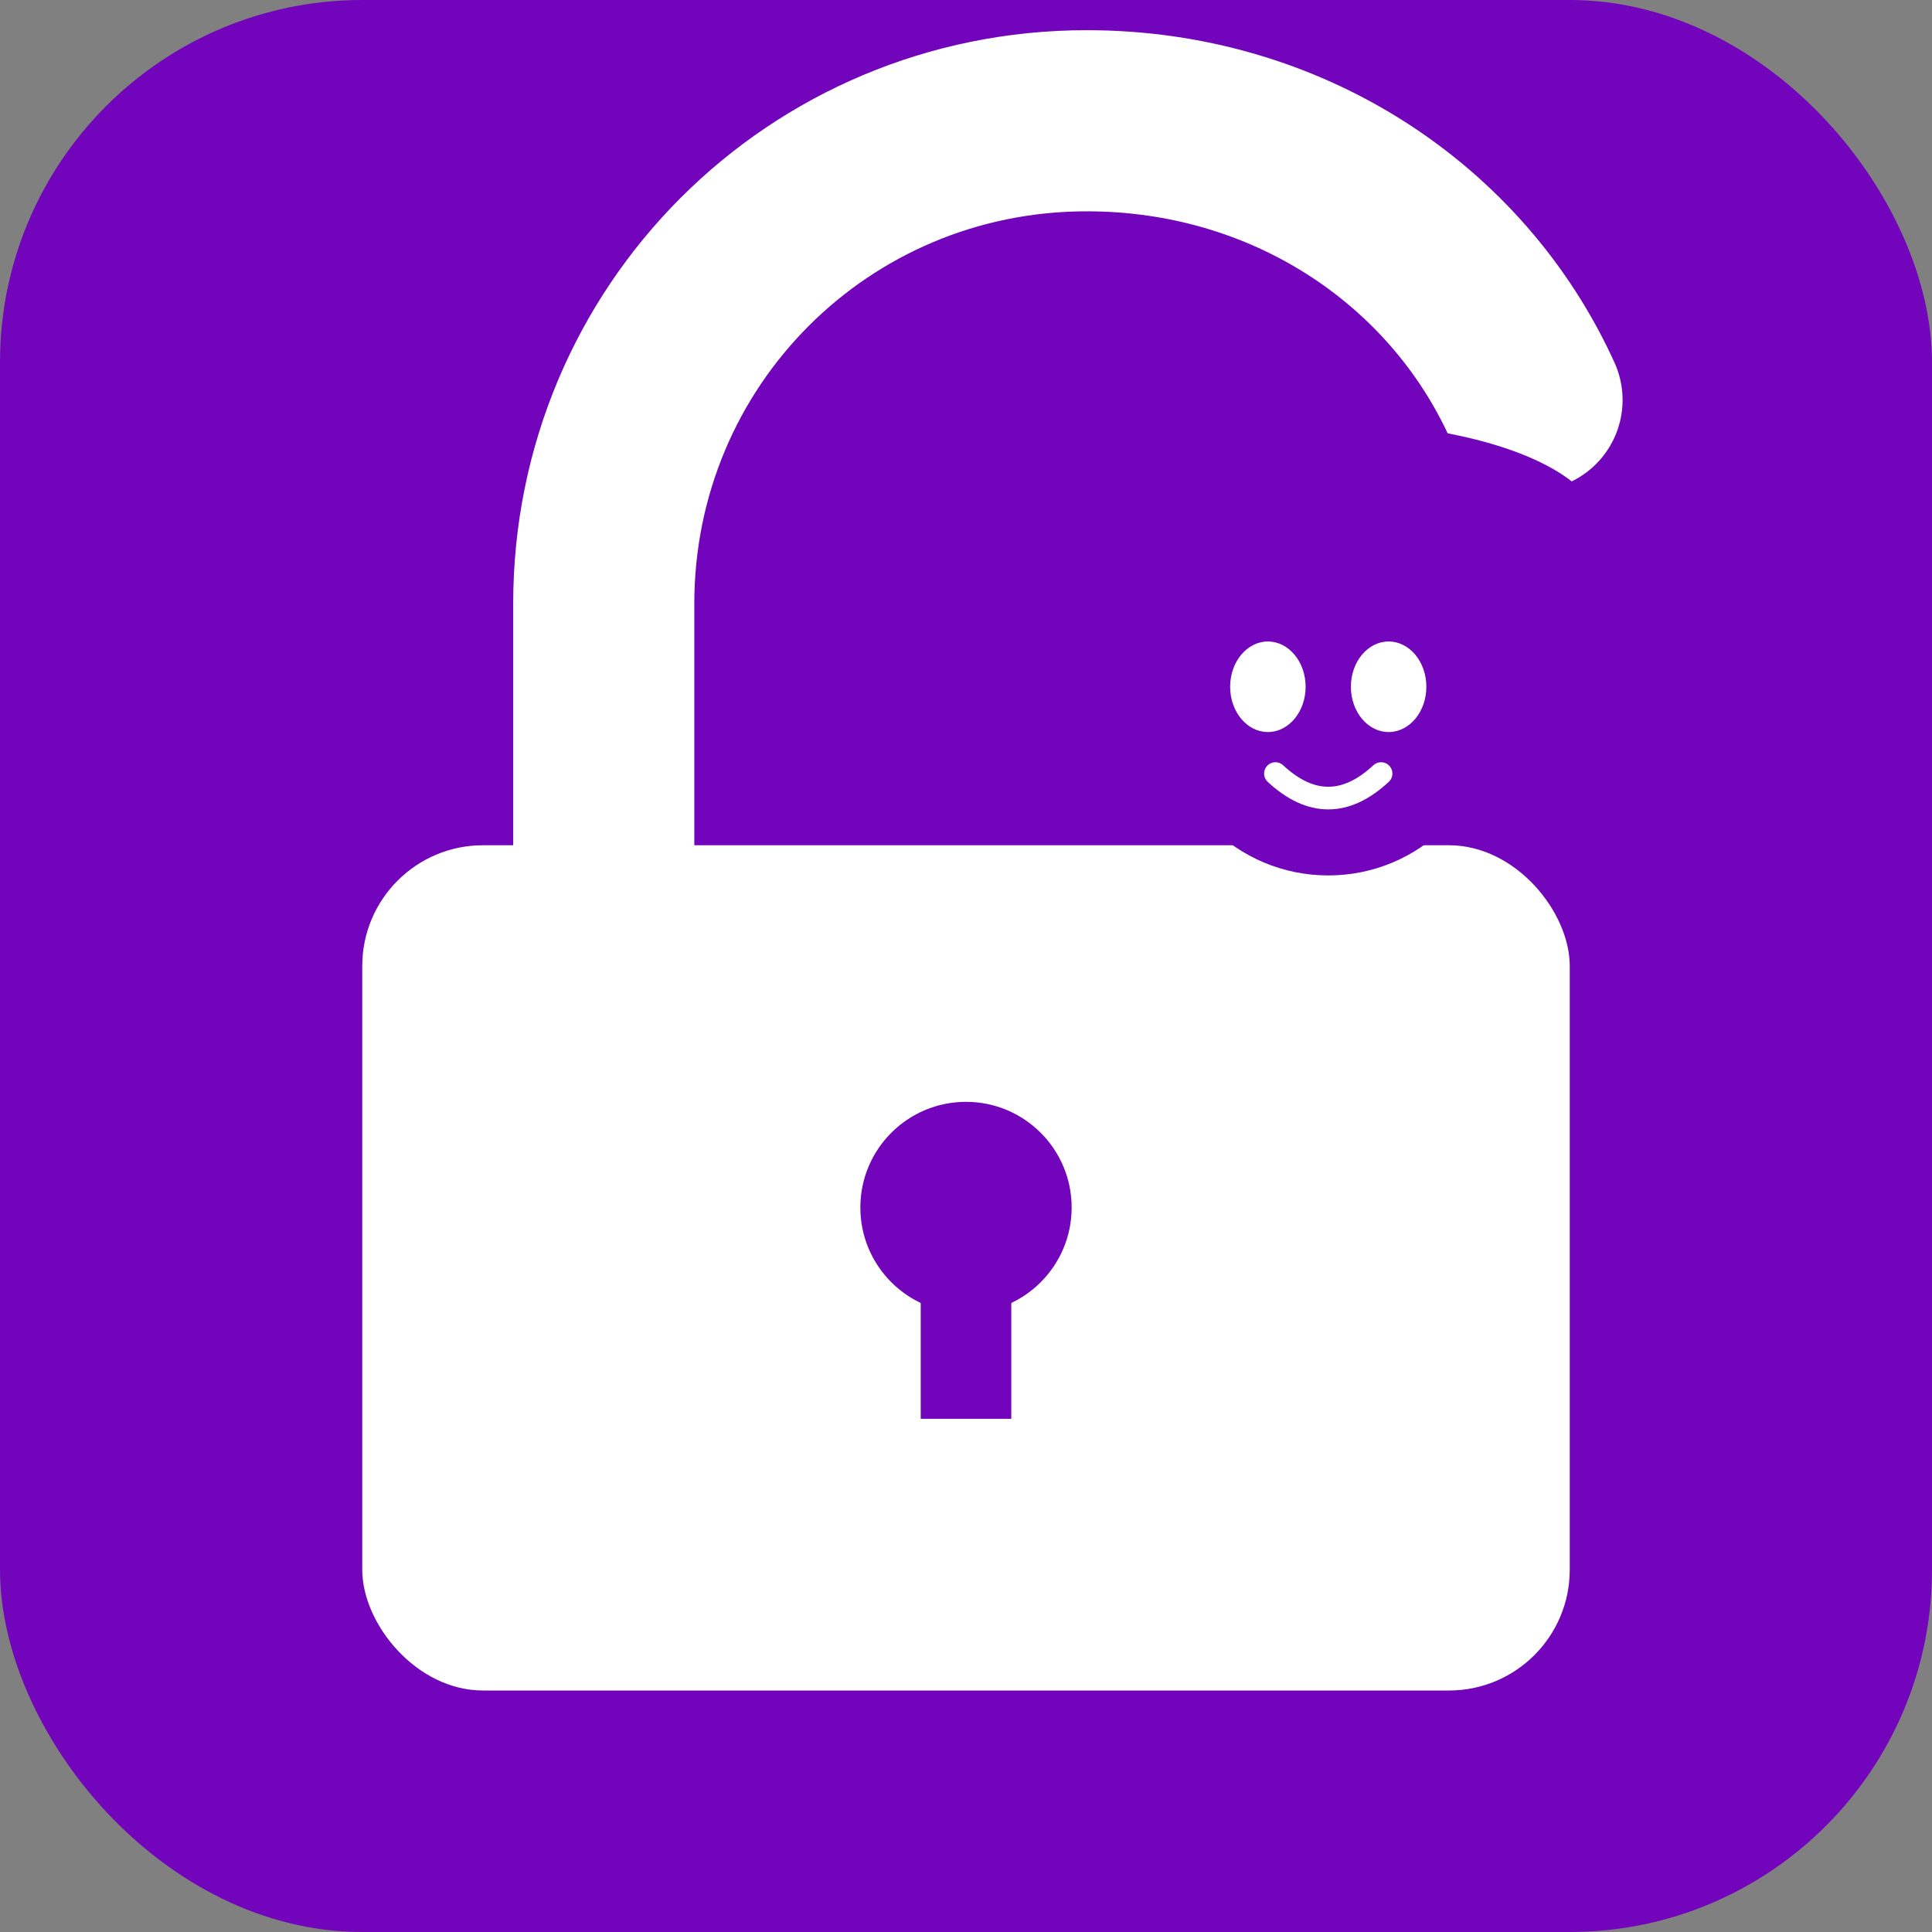 <svg xmlns="http://www.w3.org/2000/svg" viewBox="0 0 512 512">
  <rect x="0" y="0" width="512" height="512" fill="#808080" stroke="none"/>
  <!-- Background -->
  <rect width="512" height="512" rx="96" fill="#7205bb"/>

  <!-- Lock body -->
  <rect x="96" y="224" width="320" height="224" rx="32" fill="white"/>

  <!-- Lock shackle (open on right side for burglar) -->
  <path d="M160 224 L160 160 C160 89 217 32 288 32 L288 32 C341 32 386 62 406 106"
        stroke="white" stroke-width="48" fill="none" stroke-linecap="round"/>

  <!-- Burglar hat -->
  <ellipse cx="352" cy="140" rx="72" ry="28" fill="#7205bb"/>
  <ellipse cx="352" cy="148" rx="48" ry="36" fill="#7205bb"/>

  <!-- Burglar face (mask area) -->
  <circle cx="352" cy="188" r="44" fill="#7205bb"/>

  <!-- Eyes -->
  <ellipse cx="336" cy="182" rx="10" ry="12" fill="white"/>
  <ellipse cx="368" cy="182" rx="10" ry="12" fill="white"/>

  <!-- Smirk -->
  <path d="M338 205 Q352 218 366 205" stroke="white" stroke-width="6" fill="none" stroke-linecap="round"/>

  <!-- Keyhole -->
  <circle cx="256" cy="320" r="28" fill="#7205bb"/>
  <rect x="244" y="320" width="24" height="56" fill="#7205bb"/>
</svg>